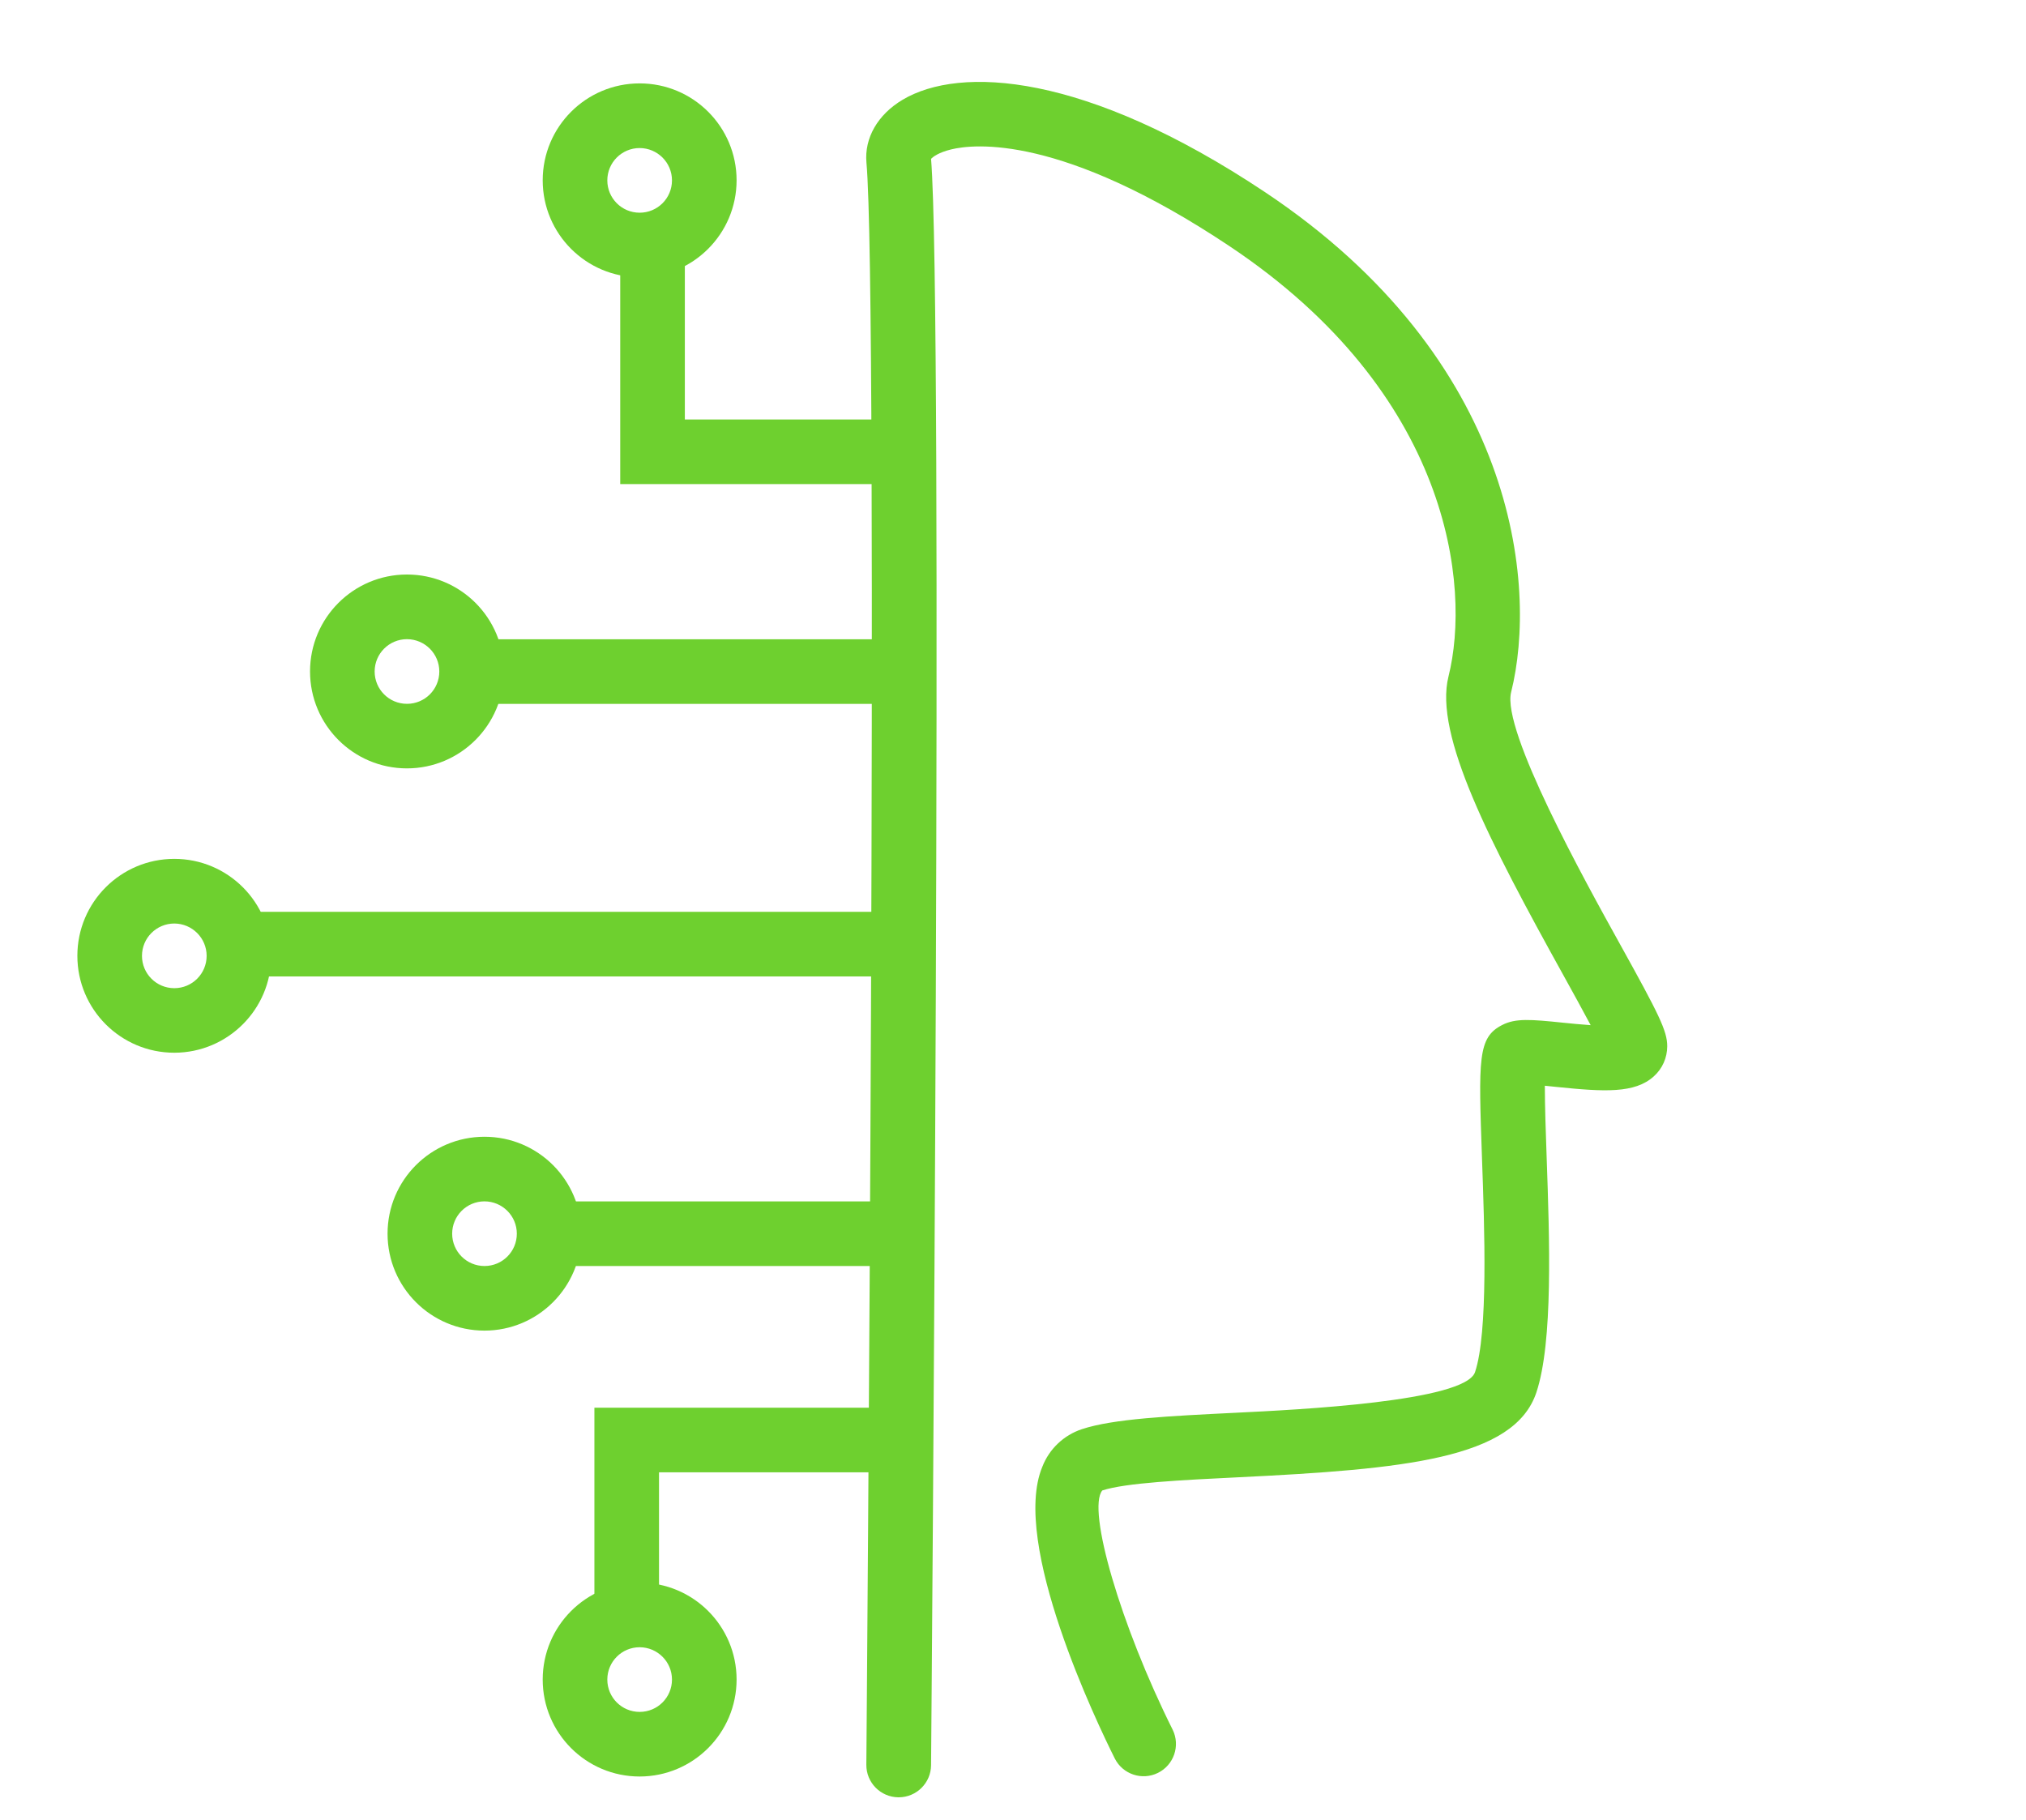 <?xml version="1.0" encoding="UTF-8"?>
<svg id="Layer_1" xmlns="http://www.w3.org/2000/svg" xmlns:xlink="http://www.w3.org/1999/xlink" viewBox="0 0 382.87 343.91">
  <defs>
    <style>
      .cls-1 {
        fill: none;
      }

      .cls-2 {
        fill: #6ed02f;
      }

      .cls-3 {
        clip-path: url(#clippath);
      }
    </style>
    <clipPath id="clippath">
      <rect class="cls-1" x="14.62" y="15.49" width="300.45" height="324.19"/>
    </clipPath>
  </defs>
  <g id="Group_6174">
    <g class="cls-3">
      <g id="Group_5700">
        <path id="Path_2104" class="cls-2" d="M169.82,339.68h-.05c-3.37-.03-6.08-2.79-6.05-6.16.02-2.77,2.32-277.49.02-302.78-.42-4.64,2.13-9.09,6.84-11.89,10.81-6.43,34.47-5.21,68.49,17.47,47.45,31.63,51.56,74.29,46.5,94.5-1.81,7.23,13.89,35.57,20.6,47.67,7.33,13.22,8.9,16.34,8.9,19.24,0,2.18-.92,4.25-2.54,5.7-3.6,3.25-9.35,2.92-18.34,2-.68-.07-1.47-.15-2.25-.23,0,3.58.17,8.88.34,13.43.55,15.58,1.24,34.98-1.94,44.54-4.19,12.56-25.03,14.5-56.34,16.03-10.5.51-21.36,1.05-25.69,2.49-2.95,3.55,3.48,25.56,13.3,45.22,1.48,3.03.22,6.69-2.81,8.17-2.99,1.46-6.6.26-8.12-2.71-3.34-6.68-19.7-40.72-13.71-55.14,1.3-3.37,4.04-5.98,7.47-7.12,5.92-1.97,16.6-2.49,28.97-3.1,11.89-.58,43.48-2.13,45.34-7.69,2.49-7.46,1.79-27.19,1.32-40.24-.67-19.03-.82-23,3.81-25.36,2.53-1.3,5.36-1.07,11.56-.43,1.39.14,3.33.34,5.16.46-1.45-2.74-3.34-6.15-5.1-9.34-14.02-25.3-24.52-45.53-21.77-56.55,4.28-17.11.37-53.51-41.43-81.37-31.68-21.12-48.23-19.31-52.56-18.25-2.33.57-3.44,1.39-3.79,1.79,2.3,28.05.09,292.3,0,303.59-.03,3.35-2.76,6.06-6.11,6.06"/>
        <path id="Path_2105" class="cls-2" d="M172.17,91.49h-54.96v-45.19h12.21v32.98h42.75v12.21Z"/>
        <rect id="Rectangle_2325" class="cls-2" x="89.12" y="120.82" width="81.96" height="12.21"/>
        <rect id="Rectangle_2326" class="cls-2" x="45.15" y="172.33" width="125.29" height="12.21"/>
        <rect id="Rectangle_2327" class="cls-2" x="103.78" y="227.06" width="68.39" height="12.21"/>
        <path id="Path_2106" class="cls-2" d="M124.54,310.11h-12.21v-44.06h56.87v12.21h-44.66v31.84Z"/>
        <path id="Path_2107" class="cls-2" d="M120.88,52.4c-10.12,0-18.32-8.2-18.32-18.32,0-10.12,8.2-18.32,18.32-18.32,10.12,0,18.32,8.2,18.32,18.32-.01,10.11-8.21,18.31-18.32,18.32M120.88,27.98c-3.37,0-6.11,2.73-6.11,6.11s2.73,6.11,6.11,6.11,6.11-2.73,6.11-6.11h0c0-3.37-2.74-6.1-6.11-6.11"/>
        <path id="Path_2108" class="cls-2" d="M120.88,335.75c-10.12,0-18.32-8.2-18.32-18.32,0-10.12,8.2-18.32,18.32-18.32s18.32,8.2,18.32,18.32c-.01,10.11-8.21,18.31-18.32,18.32M120.88,311.32c-3.37,0-6.11,2.73-6.11,6.11s2.73,6.11,6.11,6.11,6.11-2.73,6.11-6.11c0-3.37-2.74-6.1-6.11-6.11"/>
        <path id="Path_2109" class="cls-2" d="M76.91,145.22c-10.12,0-18.32-8.2-18.32-18.32s8.2-18.32,18.32-18.32,18.32,8.2,18.32,18.32c-.01,10.11-8.21,18.31-18.32,18.32M76.91,120.8c-3.37,0-6.11,2.73-6.11,6.11s2.73,6.11,6.11,6.11,6.11-2.73,6.11-6.11h0c0-3.37-2.74-6.1-6.11-6.11"/>
        <path id="Path_2110" class="cls-2" d="M32.94,198.96c-10.12,0-18.32-8.2-18.32-18.32s8.2-18.32,18.32-18.32,18.32,8.2,18.32,18.32c-.01,10.11-8.21,18.31-18.32,18.32M32.94,174.54c-3.37,0-6.11,2.73-6.11,6.11s2.73,6.11,6.11,6.11,6.11-2.73,6.11-6.11h0c0-3.37-2.74-6.1-6.11-6.11"/>
        <path id="Path_2111" class="cls-2" d="M91.56,251.48c-10.12,0-18.32-8.2-18.32-18.32s8.2-18.32,18.32-18.32,18.32,8.2,18.32,18.32c-.01,10.11-8.21,18.31-18.32,18.32M91.56,227.05c-3.37,0-6.11,2.73-6.11,6.11s2.73,6.11,6.11,6.11,6.11-2.73,6.11-6.11h0c0-3.37-2.74-6.1-6.11-6.11"/>
      </g>
    </g>
  </g>
</svg>